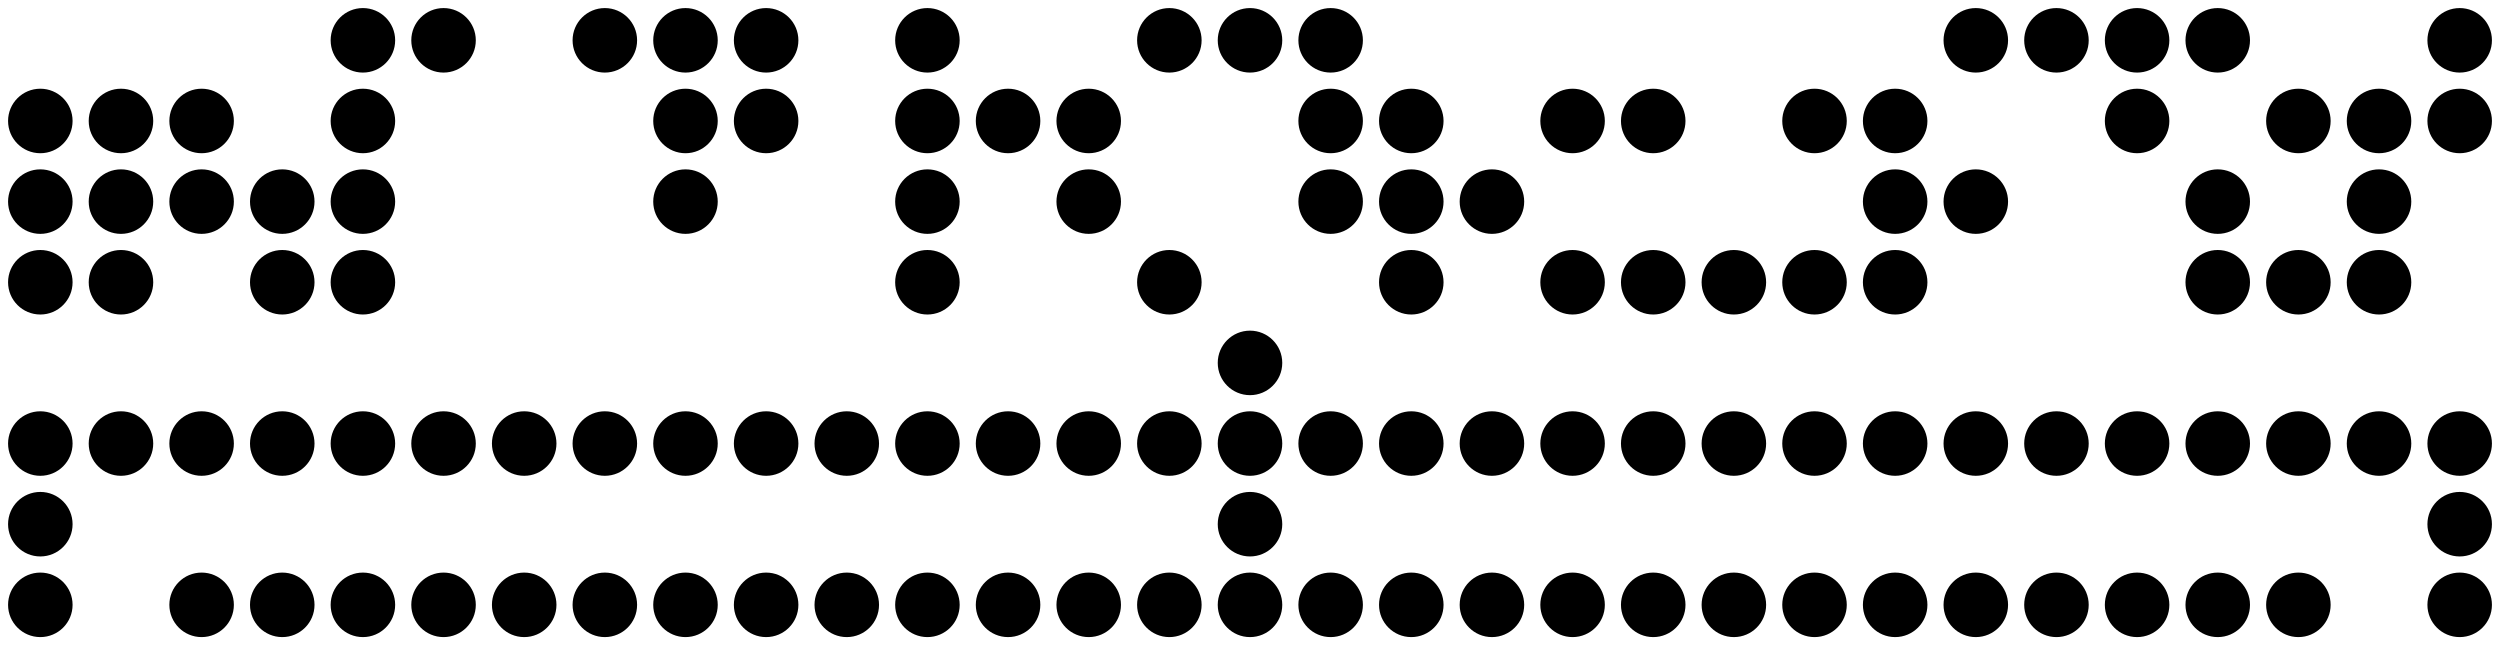 <?xml version="1.0" standalone="no"?>
<!DOCTYPE svg PUBLIC "-//W3C//DTD SVG 1.1//EN"
   "http://www.w3.org/Graphics/SVG/1.1/DTD/svg11.dtd">
<svg width="496" height="128" version="1.1"
   xmlns="http://www.w3.org/2000/svg">
   <desc>Zint Generated Symbol
   </desc>

   <g id="barcode" fill="#000000">
      <rect x="0" y="0" width="496" height="128" fill="#FFFFFF" />
      <circle cx="72.00" cy="8.00" r="6.40" />
      <circle cx="88.00" cy="8.00" r="6.40" />
      <circle cx="120.00" cy="8.00" r="6.40" />
      <circle cx="136.00" cy="8.00" r="6.40" />
      <circle cx="152.00" cy="8.00" r="6.40" />
      <circle cx="184.00" cy="8.00" r="6.40" />
      <circle cx="232.00" cy="8.00" r="6.40" />
      <circle cx="248.00" cy="8.00" r="6.40" />
      <circle cx="264.00" cy="8.00" r="6.40" />
      <circle cx="392.00" cy="8.00" r="6.40" />
      <circle cx="408.00" cy="8.00" r="6.40" />
      <circle cx="424.00" cy="8.00" r="6.40" />
      <circle cx="440.00" cy="8.00" r="6.40" />
      <circle cx="488.00" cy="8.00" r="6.40" />
      <circle cx="8.00" cy="24.00" r="6.40" />
      <circle cx="24.00" cy="24.00" r="6.40" />
      <circle cx="40.00" cy="24.00" r="6.40" />
      <circle cx="72.00" cy="24.00" r="6.40" />
      <circle cx="136.00" cy="24.00" r="6.40" />
      <circle cx="152.00" cy="24.00" r="6.40" />
      <circle cx="184.00" cy="24.00" r="6.40" />
      <circle cx="200.00" cy="24.00" r="6.40" />
      <circle cx="216.00" cy="24.00" r="6.40" />
      <circle cx="264.00" cy="24.00" r="6.40" />
      <circle cx="280.00" cy="24.00" r="6.40" />
      <circle cx="312.00" cy="24.00" r="6.40" />
      <circle cx="328.00" cy="24.00" r="6.40" />
      <circle cx="360.00" cy="24.00" r="6.40" />
      <circle cx="376.00" cy="24.00" r="6.40" />
      <circle cx="424.00" cy="24.00" r="6.40" />
      <circle cx="456.00" cy="24.00" r="6.40" />
      <circle cx="472.00" cy="24.00" r="6.40" />
      <circle cx="488.00" cy="24.00" r="6.40" />
      <circle cx="8.00" cy="40.00" r="6.40" />
      <circle cx="24.00" cy="40.00" r="6.40" />
      <circle cx="40.00" cy="40.00" r="6.40" />
      <circle cx="56.00" cy="40.00" r="6.40" />
      <circle cx="72.00" cy="40.00" r="6.40" />
      <circle cx="136.00" cy="40.00" r="6.40" />
      <circle cx="184.00" cy="40.00" r="6.40" />
      <circle cx="216.00" cy="40.00" r="6.40" />
      <circle cx="264.00" cy="40.00" r="6.40" />
      <circle cx="280.00" cy="40.00" r="6.40" />
      <circle cx="296.00" cy="40.00" r="6.40" />
      <circle cx="376.00" cy="40.00" r="6.40" />
      <circle cx="392.00" cy="40.00" r="6.40" />
      <circle cx="440.00" cy="40.00" r="6.40" />
      <circle cx="472.00" cy="40.00" r="6.40" />
      <circle cx="8.00" cy="56.00" r="6.40" />
      <circle cx="24.00" cy="56.00" r="6.40" />
      <circle cx="56.00" cy="56.00" r="6.40" />
      <circle cx="72.00" cy="56.00" r="6.40" />
      <circle cx="184.00" cy="56.00" r="6.40" />
      <circle cx="232.00" cy="56.00" r="6.40" />
      <circle cx="280.00" cy="56.00" r="6.40" />
      <circle cx="312.00" cy="56.00" r="6.40" />
      <circle cx="328.00" cy="56.00" r="6.40" />
      <circle cx="344.00" cy="56.00" r="6.40" />
      <circle cx="360.00" cy="56.00" r="6.40" />
      <circle cx="376.00" cy="56.00" r="6.40" />
      <circle cx="440.00" cy="56.00" r="6.40" />
      <circle cx="456.00" cy="56.00" r="6.40" />
      <circle cx="472.00" cy="56.00" r="6.40" />
      <circle cx="248.00" cy="72.00" r="6.40" />
      <circle cx="8.00" cy="88.00" r="6.40" />
      <circle cx="24.00" cy="88.00" r="6.40" />
      <circle cx="40.00" cy="88.00" r="6.40" />
      <circle cx="56.00" cy="88.00" r="6.40" />
      <circle cx="72.00" cy="88.00" r="6.40" />
      <circle cx="88.00" cy="88.00" r="6.40" />
      <circle cx="104.00" cy="88.00" r="6.40" />
      <circle cx="120.00" cy="88.00" r="6.40" />
      <circle cx="136.00" cy="88.00" r="6.40" />
      <circle cx="152.00" cy="88.00" r="6.40" />
      <circle cx="168.00" cy="88.00" r="6.40" />
      <circle cx="184.00" cy="88.00" r="6.40" />
      <circle cx="200.00" cy="88.00" r="6.40" />
      <circle cx="216.00" cy="88.00" r="6.40" />
      <circle cx="232.00" cy="88.00" r="6.40" />
      <circle cx="248.00" cy="88.00" r="6.40" />
      <circle cx="264.00" cy="88.00" r="6.40" />
      <circle cx="280.00" cy="88.00" r="6.40" />
      <circle cx="296.00" cy="88.00" r="6.40" />
      <circle cx="312.00" cy="88.00" r="6.40" />
      <circle cx="328.00" cy="88.00" r="6.40" />
      <circle cx="344.00" cy="88.00" r="6.40" />
      <circle cx="360.00" cy="88.00" r="6.40" />
      <circle cx="376.00" cy="88.00" r="6.40" />
      <circle cx="392.00" cy="88.00" r="6.40" />
      <circle cx="408.00" cy="88.00" r="6.40" />
      <circle cx="424.00" cy="88.00" r="6.40" />
      <circle cx="440.00" cy="88.00" r="6.40" />
      <circle cx="456.00" cy="88.00" r="6.40" />
      <circle cx="472.00" cy="88.00" r="6.40" />
      <circle cx="488.00" cy="88.00" r="6.40" />
      <circle cx="8.00" cy="104.00" r="6.40" />
      <circle cx="248.00" cy="104.00" r="6.40" />
      <circle cx="488.00" cy="104.00" r="6.40" />
      <circle cx="8.00" cy="120.00" r="6.40" />
      <circle cx="40.00" cy="120.00" r="6.40" />
      <circle cx="56.00" cy="120.00" r="6.40" />
      <circle cx="72.00" cy="120.00" r="6.40" />
      <circle cx="88.00" cy="120.00" r="6.40" />
      <circle cx="104.00" cy="120.00" r="6.40" />
      <circle cx="120.00" cy="120.00" r="6.40" />
      <circle cx="136.00" cy="120.00" r="6.40" />
      <circle cx="152.00" cy="120.00" r="6.40" />
      <circle cx="168.00" cy="120.00" r="6.40" />
      <circle cx="184.00" cy="120.00" r="6.40" />
      <circle cx="200.00" cy="120.00" r="6.40" />
      <circle cx="216.00" cy="120.00" r="6.40" />
      <circle cx="232.00" cy="120.00" r="6.40" />
      <circle cx="248.00" cy="120.00" r="6.40" />
      <circle cx="264.00" cy="120.00" r="6.40" />
      <circle cx="280.00" cy="120.00" r="6.40" />
      <circle cx="296.00" cy="120.00" r="6.40" />
      <circle cx="312.00" cy="120.00" r="6.40" />
      <circle cx="328.00" cy="120.00" r="6.40" />
      <circle cx="344.00" cy="120.00" r="6.40" />
      <circle cx="360.00" cy="120.00" r="6.40" />
      <circle cx="376.00" cy="120.00" r="6.40" />
      <circle cx="392.00" cy="120.00" r="6.40" />
      <circle cx="408.00" cy="120.00" r="6.40" />
      <circle cx="424.00" cy="120.00" r="6.40" />
      <circle cx="440.00" cy="120.00" r="6.40" />
      <circle cx="456.00" cy="120.00" r="6.40" />
      <circle cx="488.00" cy="120.00" r="6.40" />
   </g>
</svg>
